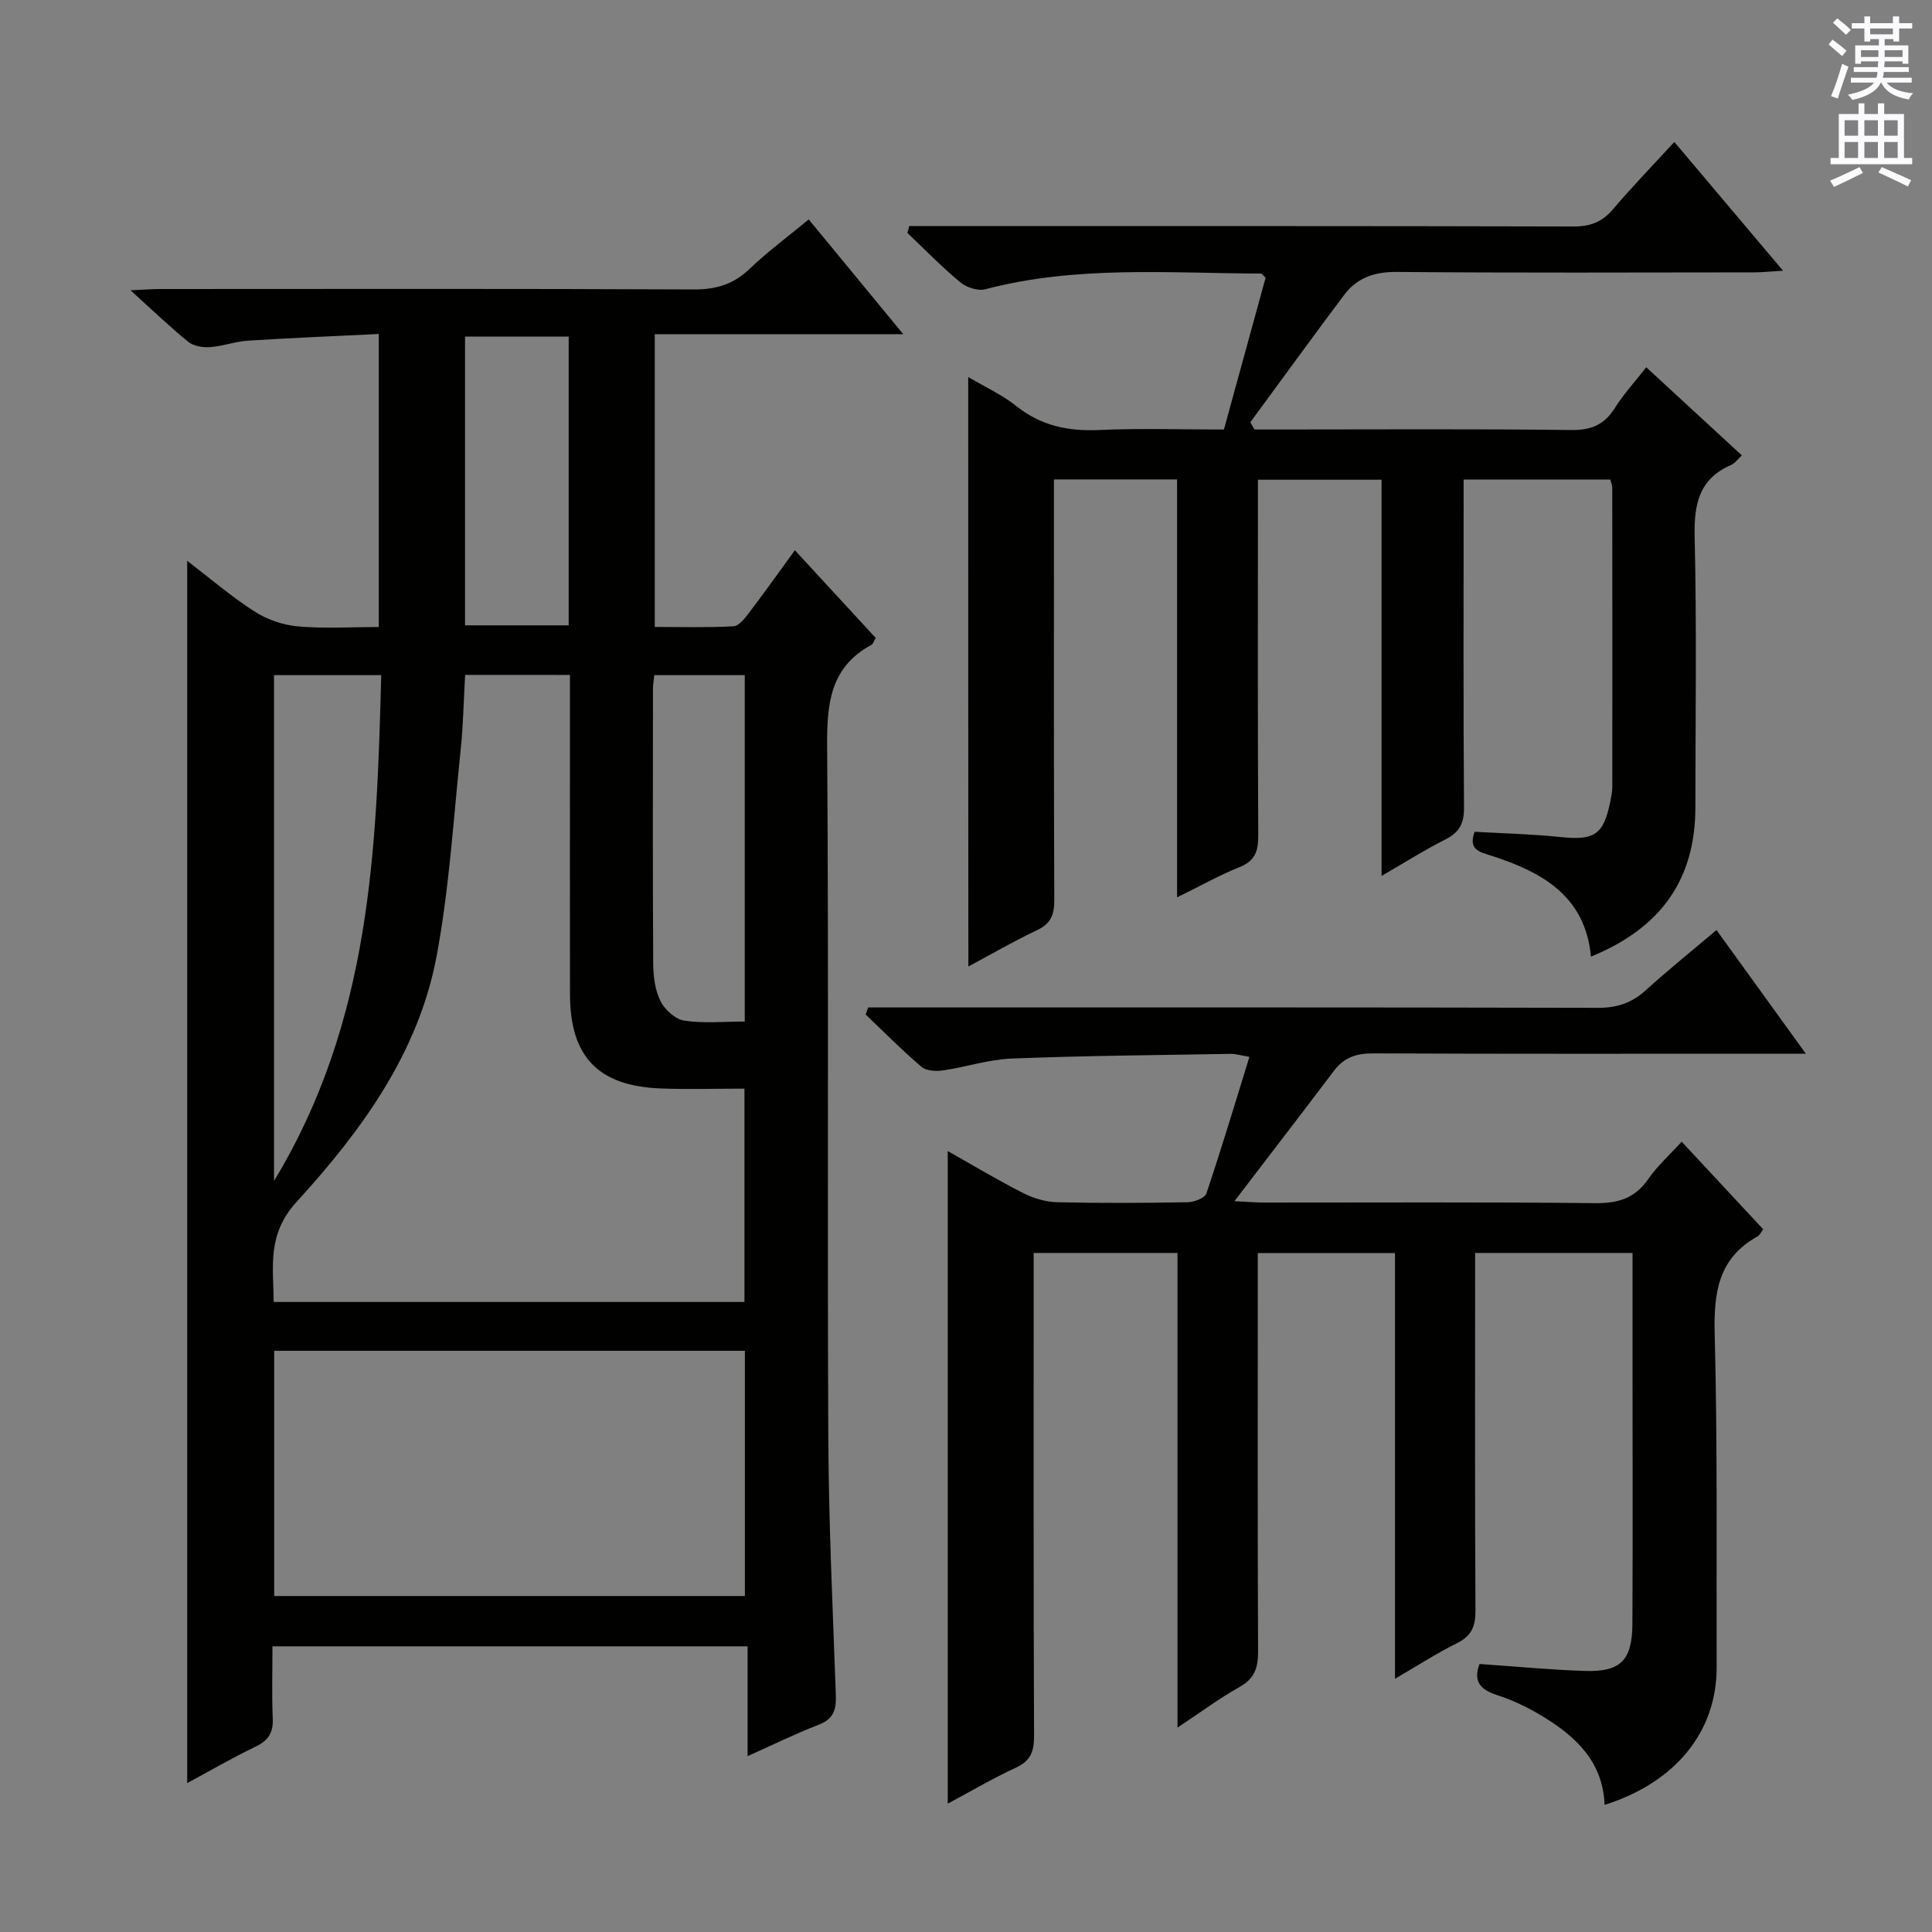 <svg enable-background="new 0 0 400 400" viewBox="0 0 400 400" xmlns="http://www.w3.org/2000/svg"><rect x="0" y="0" width="400" height="400" fill="#808080" stroke="none"/><g fill="#010100"><path d="m38.76 116.11c4.62 3.54 9.03 7.33 13.87 10.45 2.6 1.68 5.89 2.84 8.97 3.12 5.43.5 10.94.14 16.82.14 0-20.1 0-39.83 0-60.67-8.98.44-18.04.8-27.08 1.38-2.63.17-5.21 1.15-7.84 1.34-1.49.11-3.41-.2-4.51-1.09-3.85-3.12-7.43-6.57-11.97-10.68 2.71-.12 4.42-.26 6.13-.26 36.82-.01 73.64-.09 110.46.09 4.66.02 8.26-1.07 11.62-4.29 3.7-3.55 7.87-6.62 12.21-10.21 6.37 7.74 12.55 15.24 19.57 23.76-17.79 0-34.44 0-51.45 0v60.61c5.43 0 10.87.16 16.28-.13 1.13-.06 2.36-1.63 3.21-2.75 3.2-4.21 6.25-8.52 9.52-13 5.7 6.19 11.21 12.16 16.73 18.15-.38.65-.52 1.24-.87 1.43-8.6 4.65-9.24 12.25-9.18 21.08.35 47.65.02 95.29.24 142.94.08 17.79.93 35.57 1.56 53.36.11 2.97-.38 4.99-3.5 6.19-4.75 1.83-9.34 4.09-14.77 6.52 0-7.91 0-15.12 0-22.74-32.97 0-65.33 0-98.37 0 0 5.09-.15 10.04.06 14.97.12 2.89-.88 4.51-3.51 5.78-4.87 2.34-9.56 5.07-14.2 7.57 0-84.57 0-168.57 0-253.06zm57.54 23.62c-.31 5.44-.4 10.59-.94 15.69-1.49 14.19-2.34 28.51-4.96 42.5-3.75 20.08-15.6 36.26-29 50.92-6.14 6.72-4.81 13.38-4.73 20.72h97.46c0-14.79 0-29.3 0-44.17-6.11 0-11.77.18-17.41-.04-12.9-.51-18.69-6.6-18.71-19.47-.03-16.99-.01-33.98-.01-50.97 0-4.96 0-9.93 0-15.17-7.5-.01-14.57-.01-21.7-.01zm-39.53 139.94v50.77h97.45c0-17.09 0-33.8 0-50.77-32.58 0-64.79 0-97.45 0zm-.04-35.16c20.1-33.16 21.25-68.77 22.2-104.73-7.9 0-14.96 0-22.2 0zm78.74-104.73c-.12 1.16-.28 1.97-.28 2.78-.01 18.99-.07 37.98.05 56.96.02 2.61.37 5.46 1.5 7.74.89 1.78 3.08 3.77 4.93 4.05 4.02.61 8.2.19 12.52.19 0-24.23 0-47.92 0-71.72-6.46 0-12.53 0-18.72 0zm-39.19-70.1v59.79h21.46c0-20.08 0-39.8 0-59.79-7.18 0-14.11 0-21.46 0z"/><path d="m332.21 373.68c-.32-8.89-5.93-14.15-12.85-18.34-2.96-1.8-6.17-3.36-9.46-4.41-3.61-1.15-4.87-3-3.58-6.42 7.32.5 14.56 1.21 21.81 1.44 7.42.24 9.81-2.2 9.84-9.79.09-17 .03-34 .03-50.99 0-8.47 0-16.95 0-25.76-10.89 0-21.43 0-32.59 0v6.04c0 22.66-.06 45.33.07 67.99.02 3.21-.77 5.24-3.77 6.73-4.13 2.05-8.03 4.57-12.89 7.4 0-29.8 0-58.79 0-88.14-9.72 0-18.76 0-28.41 0v6.01c0 25.5-.05 50.99.06 76.49.01 3.31-.69 5.57-3.78 7.31-4.16 2.33-8.01 5.2-12.9 8.44 0-33.28 0-65.61 0-98.27-10.09 0-19.51 0-29.78 0v5.55c0 31.5-.05 62.99.08 94.49.01 3.24-.76 5.16-3.82 6.56-4.64 2.13-9.06 4.75-14.05 7.42 0-45.24 0-89.85 0-135.11 5.32 2.99 10.4 6.05 15.67 8.72 2.12 1.07 4.64 1.81 7 1.87 8.99.21 18 .16 26.99 0 1.35-.02 3.57-.86 3.89-1.83 3.11-9.22 5.9-18.55 8.91-28.27-1.94-.33-2.86-.63-3.78-.62-15.14.26-30.3.38-45.43.97-4.75.18-9.44 1.76-14.19 2.45-1.46.21-3.48.13-4.48-.72-4.02-3.42-7.74-7.19-11.57-10.84.17-.49.35-.98.52-1.47h5.63c48.49 0 96.99-.04 145.48.08 3.95.01 6.99-1.02 9.87-3.63 4.67-4.23 9.58-8.19 14.65-12.48 6.05 8.38 11.87 16.43 18.5 25.61-2.7 0-4.39 0-6.07 0-27.83 0-55.66.06-83.49-.07-3.48-.02-6.05.83-8.15 3.62-6.58 8.72-13.25 17.37-20.6 26.98 3.03.15 4.6.29 6.17.29 22.83.01 45.66-.13 68.49.12 4.76.05 8.25-.98 11.01-4.98 1.86-2.69 4.36-4.92 6.93-7.75 5.73 6.15 11.24 12.08 16.89 18.15-.44.55-.73 1.22-1.24 1.5-8.11 4.53-9.03 11.67-8.81 20.24.6 22.98.33 45.98.4 68.98.02 13.31-8.54 23.83-23.2 28.44z"/><path d="m200.46 78.06c3.48 2.06 7.01 3.66 9.94 6 5.13 4.1 10.75 5.26 17.18 4.97 8.47-.39 16.97-.1 25.82-.1 2.92-10.64 5.8-21.12 8.63-31.43-.51-.47-.74-.86-.97-.86-19.08-.07-38.25-1.71-57.07 3.25-1.53.4-3.9-.38-5.18-1.45-3.84-3.18-7.33-6.78-10.95-10.22.13-.47.26-.94.39-1.41h5.52c44 0 87.99-.04 131.99.08 3.47.01 5.92-.9 8.17-3.54 3.97-4.68 8.25-9.09 12.72-13.96 7.4 8.77 14.57 17.25 22.51 26.66-2.61.15-4.29.34-5.98.34-24.66.02-49.33.13-73.99-.09-4.62-.04-8.22 1.2-10.89 4.75-6.56 8.73-12.96 17.58-19.43 26.37.29.5.57 1 .86 1.5h5.12c20.17 0 40.33-.14 60.49.11 4.16.05 6.85-1.13 9.02-4.59 1.75-2.79 4.02-5.26 6.48-8.4 6.64 6.12 13.07 12.05 19.79 18.24-.85.78-1.41 1.63-2.2 1.97-6.69 2.9-7.72 8.14-7.57 14.9.44 18.65.16 37.33.15 55.99-.01 14.86-7.03 24.96-21.62 30.92-1.16-12.51-10.07-17.49-20.49-20.85-2.5-.81-5-1.22-3.59-5 5.92.34 11.87.47 17.77 1.09 7.01.74 8.94-.46 10.32-7.39.19-.98.41-1.97.41-2.96.02-20.66.01-41.33-.01-61.99 0-.47-.22-.93-.4-1.67-9.94 0-19.85 0-30.37 0v5.36c0 20.83-.08 41.66.08 62.49.03 3.28-.91 5.18-3.84 6.65-4.28 2.15-8.33 4.73-13.23 7.56 0-27.7 0-54.7 0-82.03-8.67 0-16.76 0-25.6 0v5.74c0 22.66-.06 45.33.07 67.99.02 3.23-.71 5.21-3.9 6.49-4.11 1.64-7.99 3.84-12.91 6.25 0-29.43 0-57.95 0-86.53-8.82 0-16.91 0-25.49 0v5.65c0 27.16-.05 54.33.07 81.49.01 3.04-.75 4.85-3.59 6.19-4.76 2.25-9.34 4.91-14.2 7.51-.03-40.81-.03-81.15-.03-122.04z"/></g><path d="m378.6 9.2.8-1c.9.7 1.9 1.4 2.9 2.3l-.9 1.1c-1.1-.9-2-1.7-2.8-2.4zm.5 10.7c.9-2.1 1.6-4.3 2.3-6.7.4.2.8.4 1.3.6-.7 2.1-1.5 4.3-2.2 6.6zm.4-15.2.9-.9c1 .8 2 1.6 2.8 2.4l-1 1c-1-.9-1.9-1.8-2.7-2.5zm12.5-1.3h1.2v1.4h2.7v1.1h-2.7v2.7h-1.2v-.5h-1.8v1.3h4.9v3.8h-1.2v-.5h-3.7c0 .4-.1.9-.1 1.2h5.1v1h-5.2c0 .5-.1.9-.2 1.2h6v1h-5.2c1.1 1.3 2.9 2 5.5 2.2-.4.4-.7.8-.9 1.3-2.9-.5-4.8-1.6-5.7-3.5h-.1c-.8 1.7-2.7 2.9-5.9 3.6-.2-.4-.6-.8-.9-1.1 2.8-.6 4.6-1.4 5.4-2.5h-4.8v-1h5.3c.1-.3.2-.7.2-1.2h-4.9v-1h5c0-.4 0-.8.1-1.2h-3.6v.5h-1.2v-3.8h4.9v-1.3h-1.8v.5h-1.2v-2.7h-2.6v-1.1h2.6v-1.4h1.2v1.4h4.7v-1.4zm-6.7 8.4h3.6c0-.4 0-.9 0-1.4h-3.6zm1.9-4.7h4.7v-1.2h-4.7zm6.7 3.3h-3.7v1.4h3.7z" fill="#fbfafc"/><path d="m384.7 21.4h1.3v2.2h2.8v-2.2h1.3v2.2h4.1v9.1h1.7v1.3h-16.9v-1.3h1.7v-9.1h4.1v-2.2zm.3 13.2.7 1.2c-1.8.9-3.8 1.9-6 2.9-.2-.4-.5-.8-.8-1.3 2.4-1 4.4-2 6.1-2.8zm-3.1-6.5h2.8v-3.2h-2.8zm0 4.6h2.8v-3.3h-2.8zm4.1-4.6h2.8v-3.2h-2.8zm0 4.6h2.8v-3.3h-2.8zm3.6 1.9c2.1.9 4.1 1.8 6.1 2.7l-.7 1.3c-2.2-1.1-4.2-2-6.1-2.9zm3.3-9.7h-2.8v3.2h2.8zm-2.8 7.8h2.8v-3.3h-2.8z" fill="#fbfafc"/></svg>